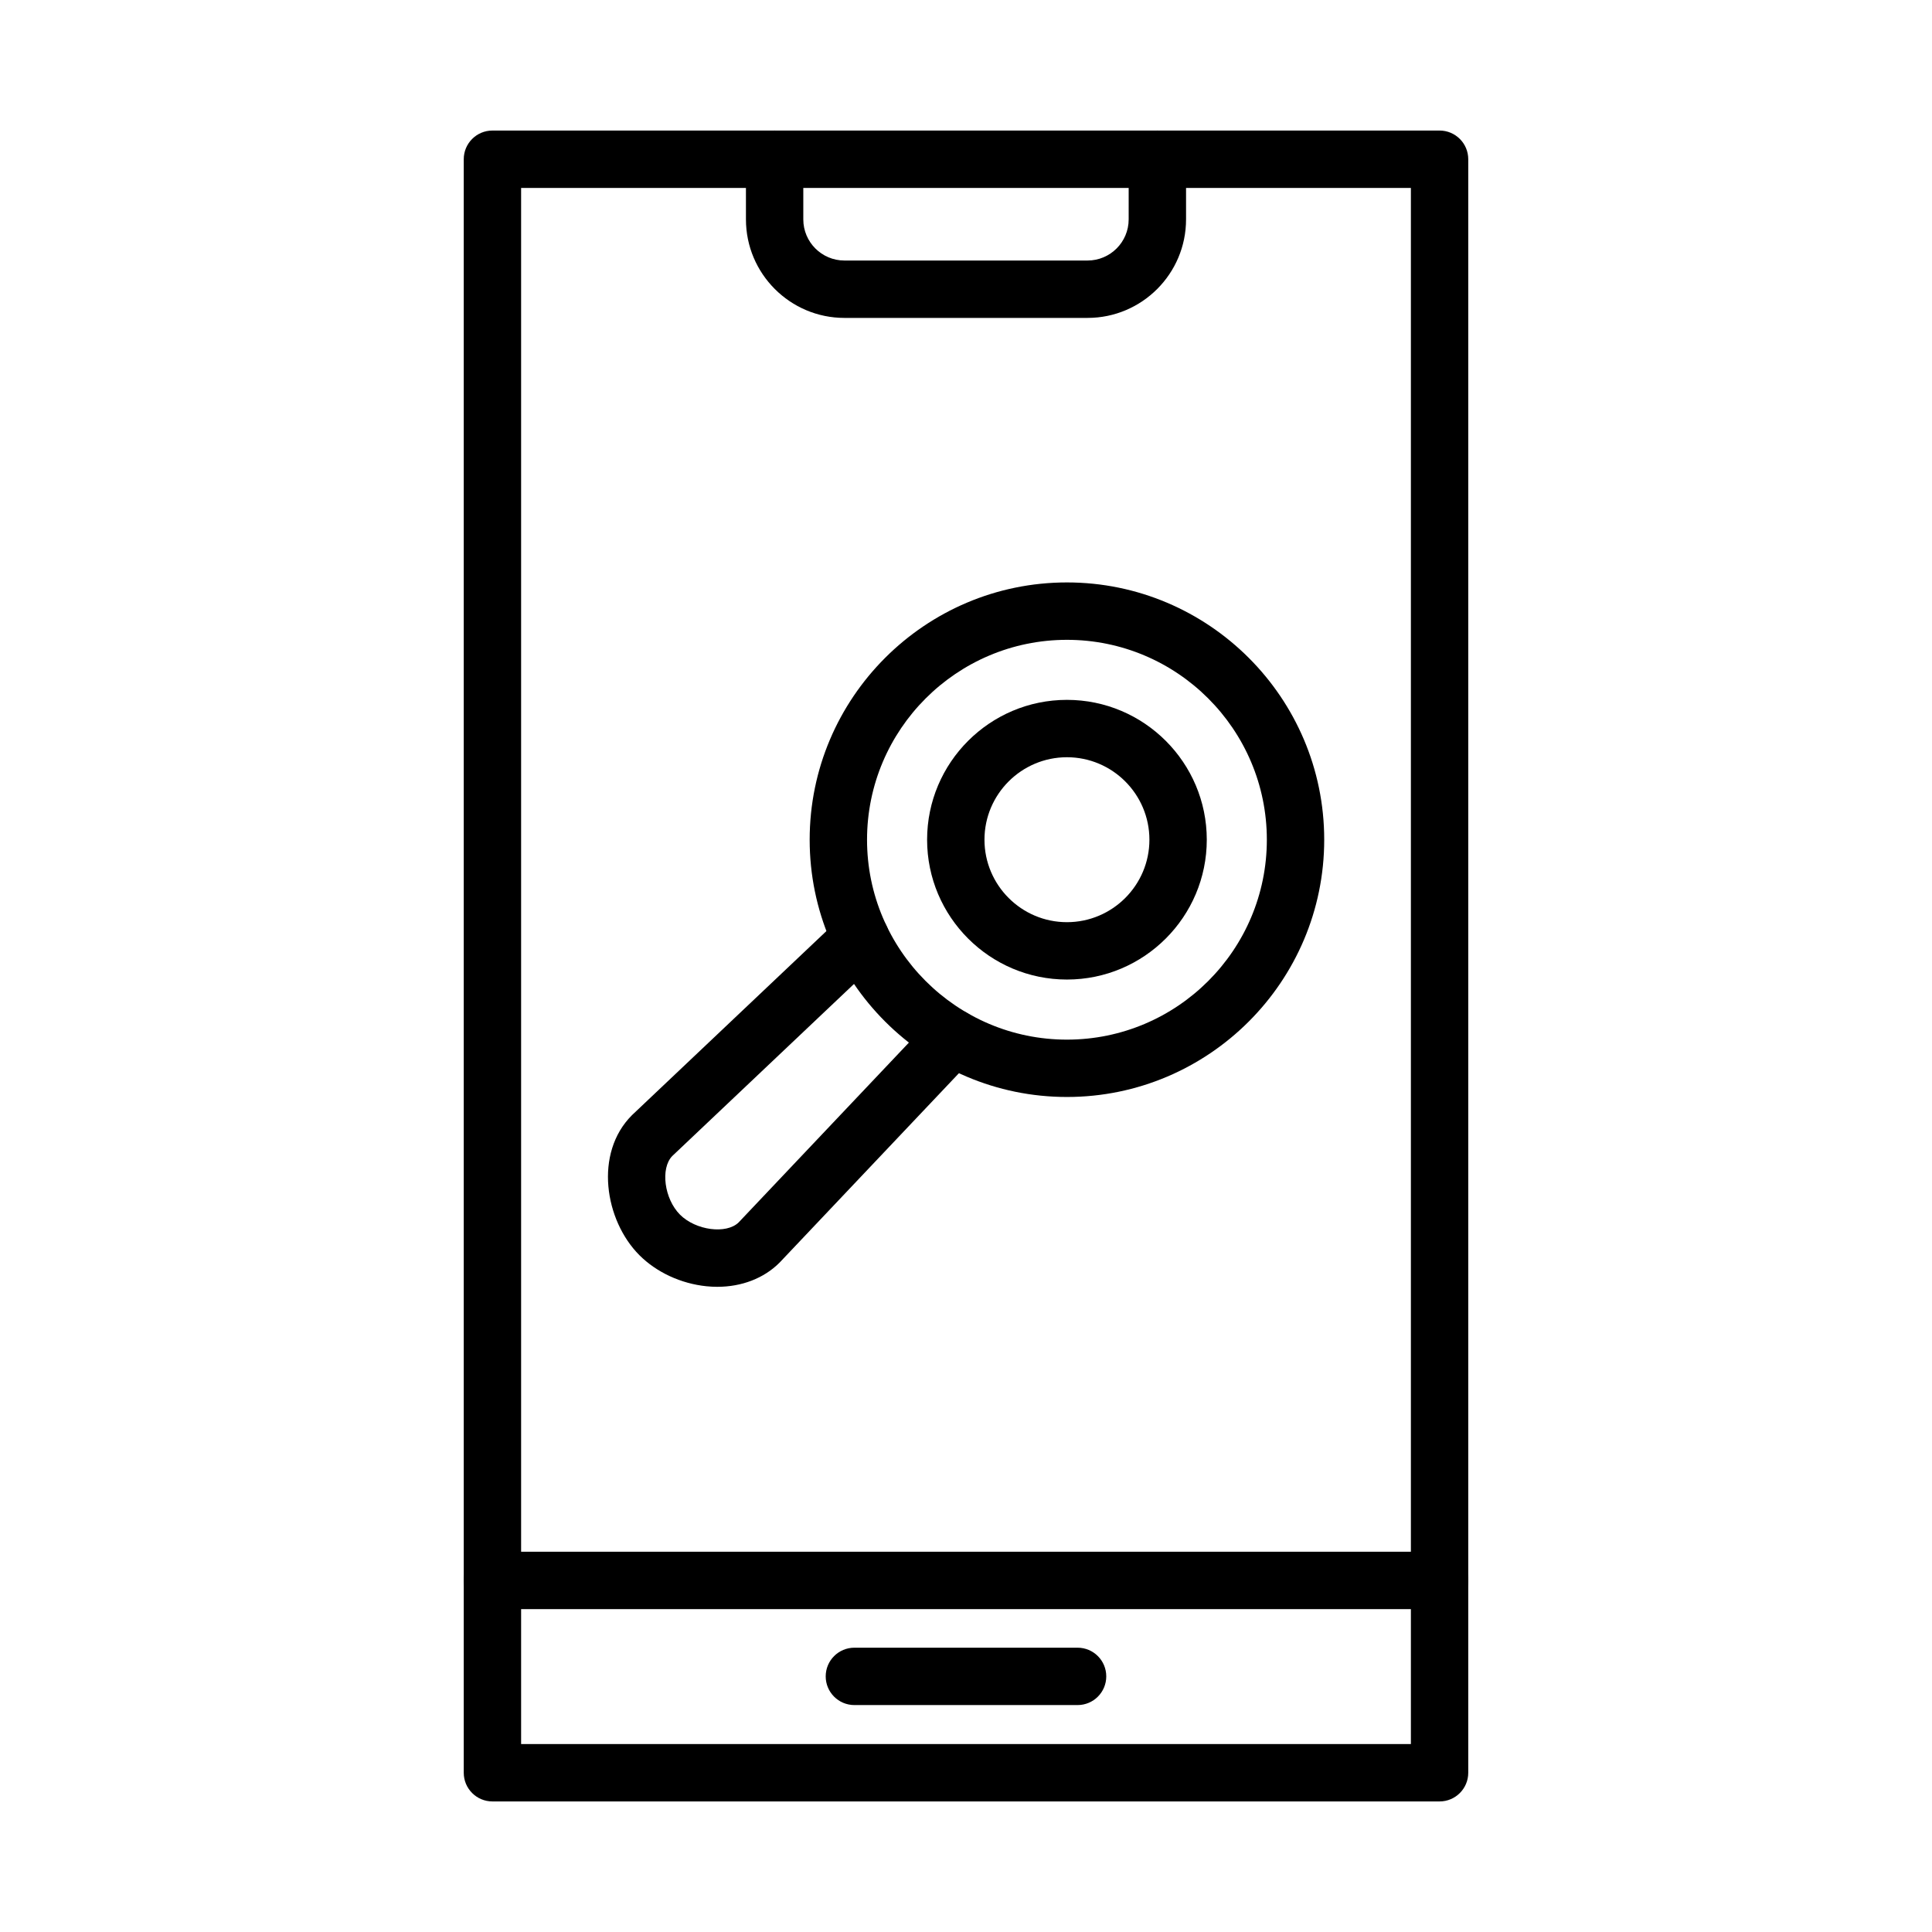 <?xml version="1.0" encoding="UTF-8"?>
<!-- Uploaded to: SVG Find, www.svgrepo.com, Generator: SVG Find Mixer Tools -->
<svg fill="#000000" width="800px" height="800px" version="1.1" viewBox="144 144 512 512" xmlns="http://www.w3.org/2000/svg">
 <g fill-rule="evenodd">
  <path d="m426.75 434.71c-37.594 0-68.18-30.586-68.18-68.18s30.586-68.18 68.18-68.18 68.18 30.586 68.18 68.18-30.586 68.18-68.18 68.18zm0-121.15c-29.211 0-52.977 23.762-52.977 52.977 0 29.211 23.762 52.977 52.977 52.977 29.211 0 52.977-23.762 52.977-52.977s-23.766-52.977-52.977-52.977z"/>
  <path d="m426.75 403.59c-20.434 0-37.059-16.621-37.059-37.059 0-20.434 16.621-37.059 37.059-37.059 20.434 0 37.059 16.621 37.059 37.059 0 20.43-16.625 37.059-37.059 37.059zm0-58.914c-12.055 0-21.855 9.805-21.855 21.855s9.805 21.855 21.855 21.855 21.855-9.805 21.855-21.855c0-12.055-9.801-21.855-21.855-21.855z"/>
  <path d="m334.11 485.02c-0.949 0-1.918-0.051-2.887-0.148-6.754-0.691-13.23-3.691-17.766-8.227-9.227-9.227-12.047-27.047-2.008-37.082 0.051-0.051 0.102-0.098 0.148-0.145l55.25-52.309c3.051-2.887 7.859-2.758 10.746 0.293 2.887 3.051 2.758 7.859-0.293 10.746l-55.156 52.223c-3.168 3.273-2.102 11.359 2.066 15.527s12.254 5.234 15.527 2.066l51.266-54.145c2.887-3.051 7.699-3.184 10.746-0.293 3.051 2.887 3.18 7.699 0.293 10.746l-51.355 54.238c-0.047 0.051-0.098 0.102-0.145 0.148-4.121 4.109-9.996 6.359-16.434 6.359z"/>
  <path d="m525.5 621.4h-251c-4.199 0-7.602-3.402-7.602-7.602v-427.6c0-4.199 3.402-7.602 7.602-7.602h251c4.199 0 7.602 3.402 7.602 7.602v427.6c0 4.199-3.402 7.602-7.602 7.602zm-243.4-15.203h235.8v-412.39h-235.8z"/>
  <path d="m432.22 228.25h-64.434c-14.391 0-26.102-11.711-26.102-26.102l-0.004-15.945c0-4.199 3.402-7.602 7.602-7.602s7.602 3.402 7.602 7.602v15.941c0 6.012 4.887 10.898 10.898 10.898h64.43c6.012 0 10.898-4.887 10.898-10.898l0.004-15.941c0-4.199 3.402-7.602 7.602-7.602 4.199 0 7.602 3.402 7.602 7.602v15.941c0.004 14.398-11.707 26.105-26.098 26.105z"/>
  <path d="m525.5 570.43h-251c-4.199 0-7.602-3.402-7.602-7.602s3.402-7.602 7.602-7.602h251c4.199 0 7.602 3.402 7.602 7.602s-3.402 7.602-7.602 7.602z"/>
  <path d="m429.57 595.86h-59.148c-4.199 0-7.602-3.402-7.602-7.602s3.402-7.602 7.602-7.602h59.148c4.199 0 7.602 3.402 7.602 7.602 0 4.195-3.402 7.602-7.602 7.602z"/>
 </g>
</svg>